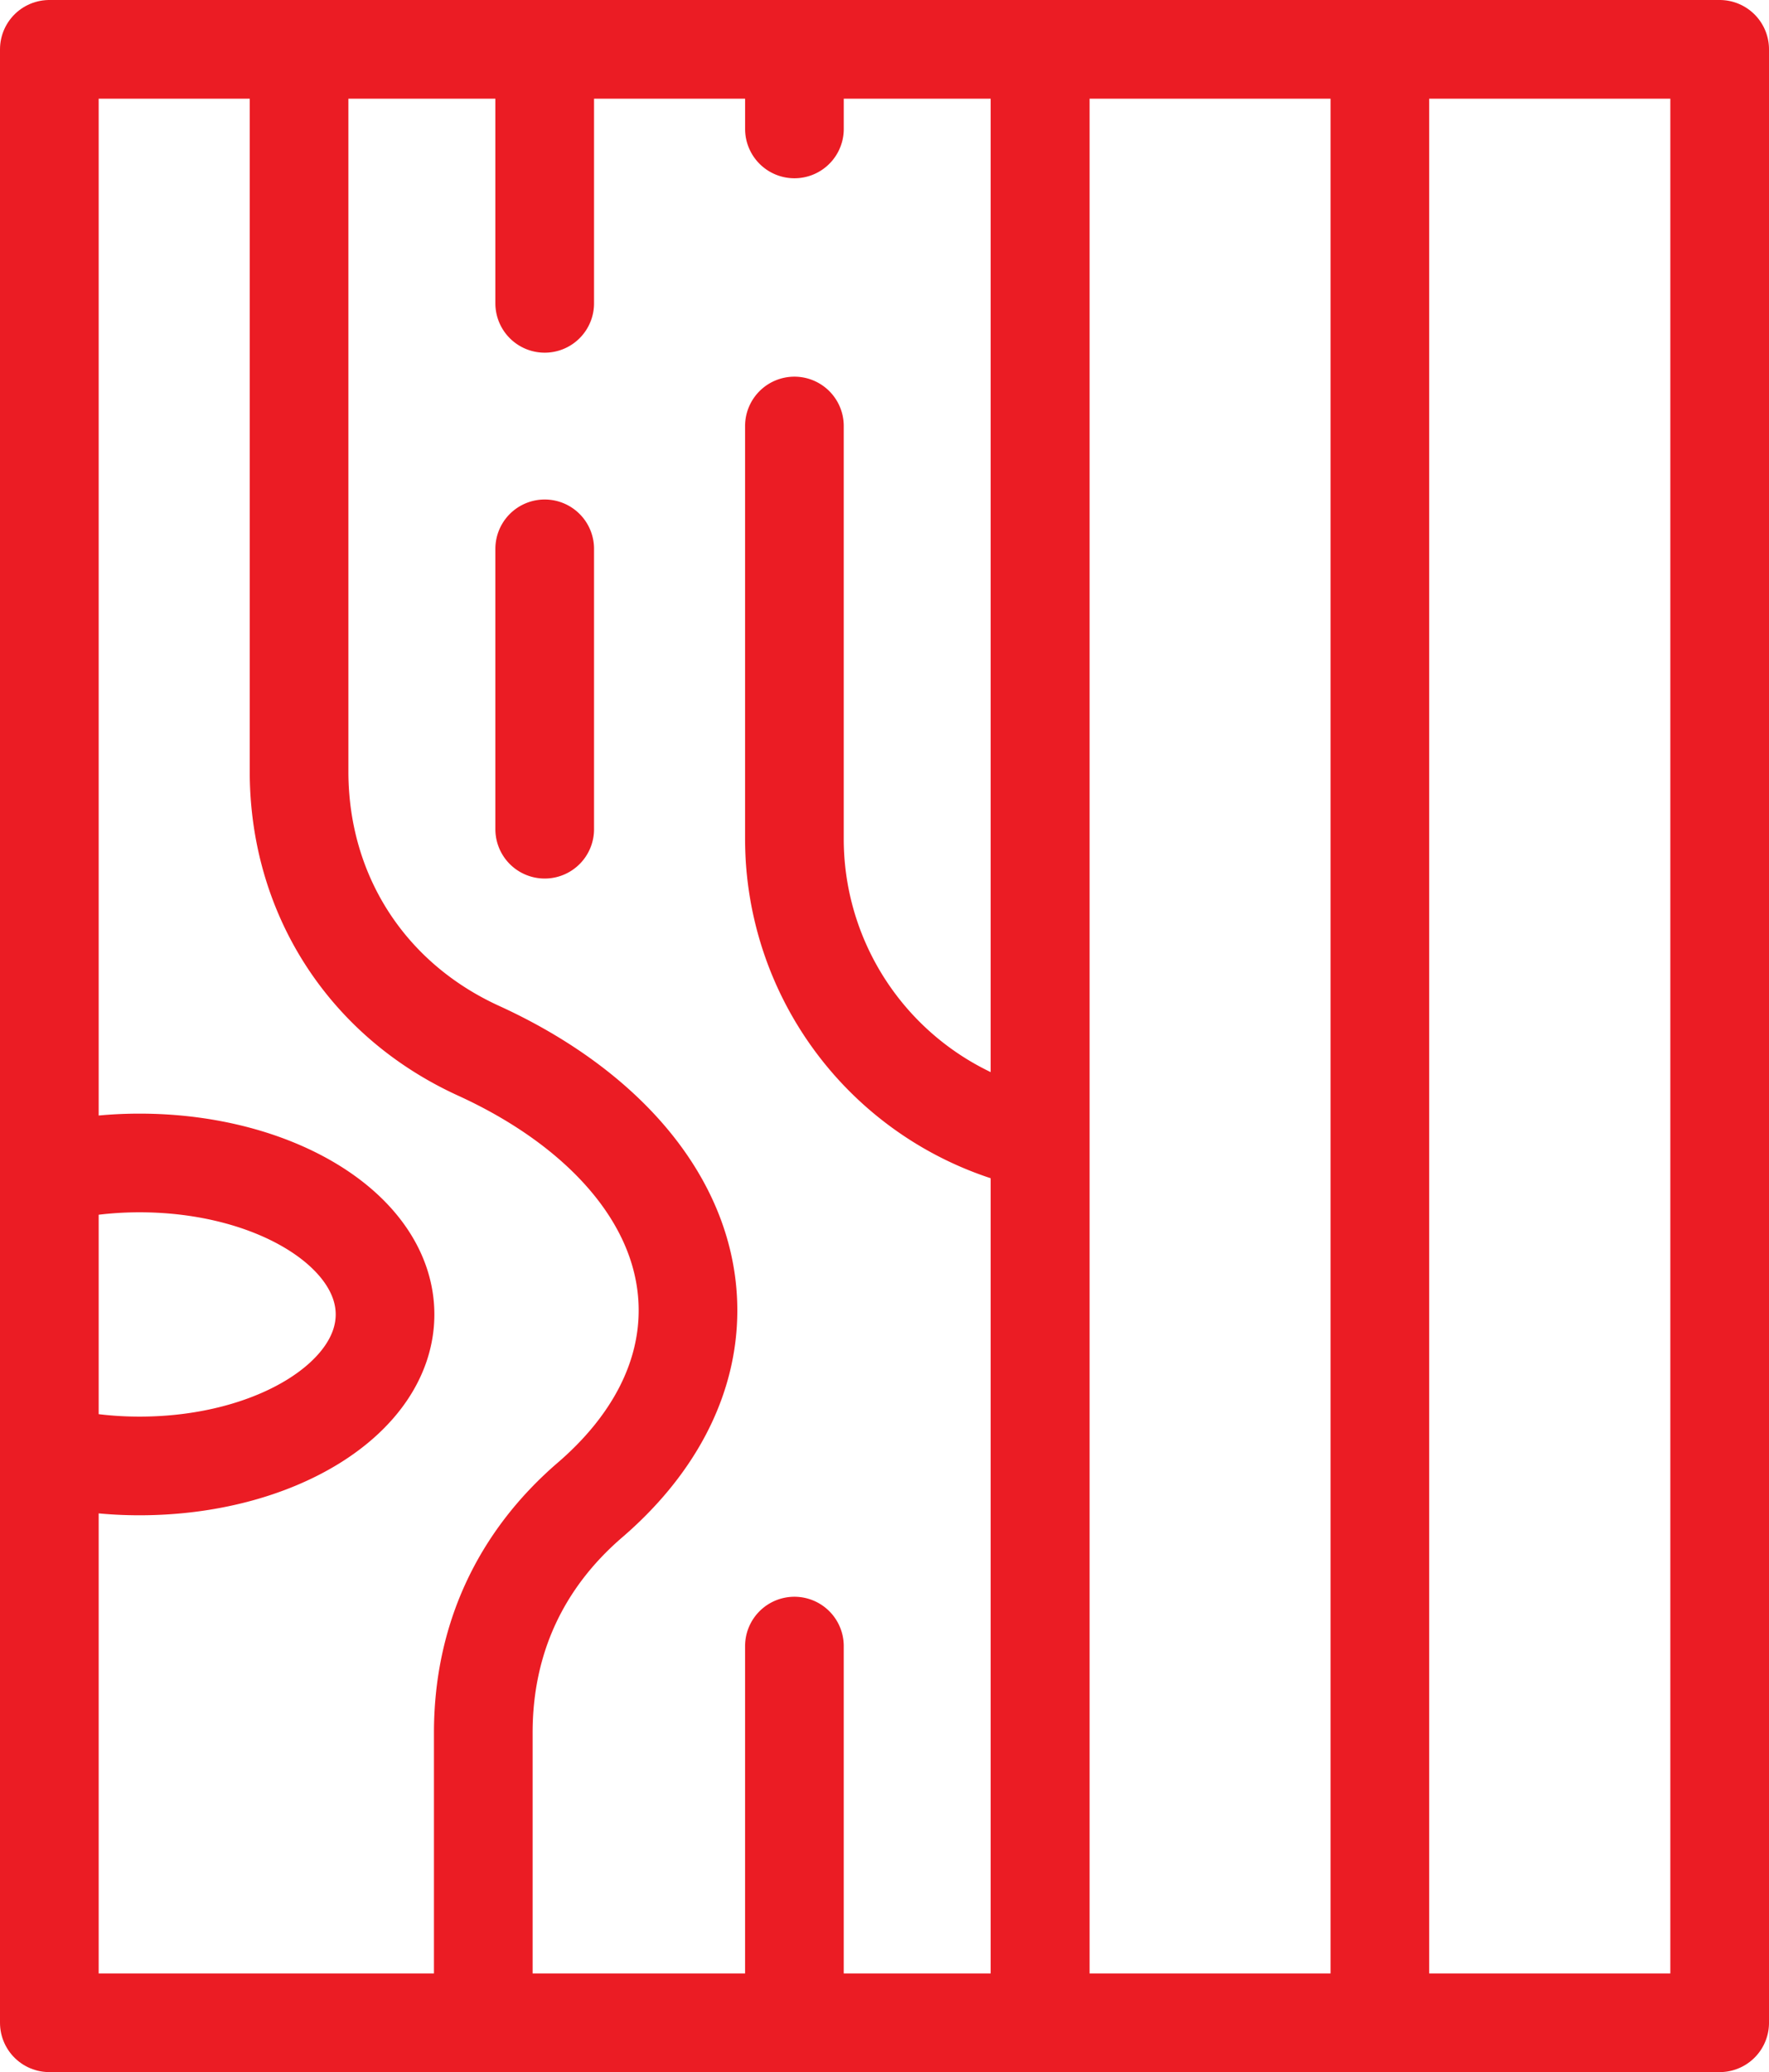 <svg xmlns="http://www.w3.org/2000/svg" width="537.884" height="630" viewBox="0 0 537.884 630">
  <g id="Group_340" data-name="Group 340" transform="translate(-37)">
    <path id="Path_441" data-name="Path 441" d="M52,15H353.245V615H52Z" fill="none" stroke="#eb1c24" stroke-linecap="round" stroke-linejoin="round" stroke-width="30" fill-rule="evenodd"/>
    <path id="Path_442" data-name="Path 442" d="M113,20V233.32c0,37.392,20.556,69.38,54.566,84.917,38.567,17.618,63.691,46.412,63.691,78.941,0,21.593-11.073,41.538-29.8,57.661-21.331,18.368-32.442,42.6-32.442,70.748v81.965m94.6-108.3V602.573m0-474.274V254.025a93.623,93.623,0,0,0,71.6,90.793M187.689,165.644v85.241" transform="translate(14.934 1.224)" fill="none" stroke="#eb1c24" stroke-linecap="round" stroke-linejoin="round" stroke-width="30" fill-rule="evenodd"/>
    <path id="Path_443" data-name="Path 443" d="M58.47,355.337a118.433,118.433,0,0,1,20.366-1.748c41.216,0,74.629,20.62,74.629,46.058s-33.412,46.058-74.629,46.058a117.308,117.308,0,0,1-24.349-2.521M202.013,19.434V92.228M277.947,39.2V15m74.689,0H455.955V615H352.636Zm103.319,0H559.275V615H455.955Z" transform="translate(0.609)" fill="none" stroke="#eb1c24" stroke-linecap="round" stroke-linejoin="round" stroke-width="30" fill-rule="evenodd"/>
  </g>
</svg>
